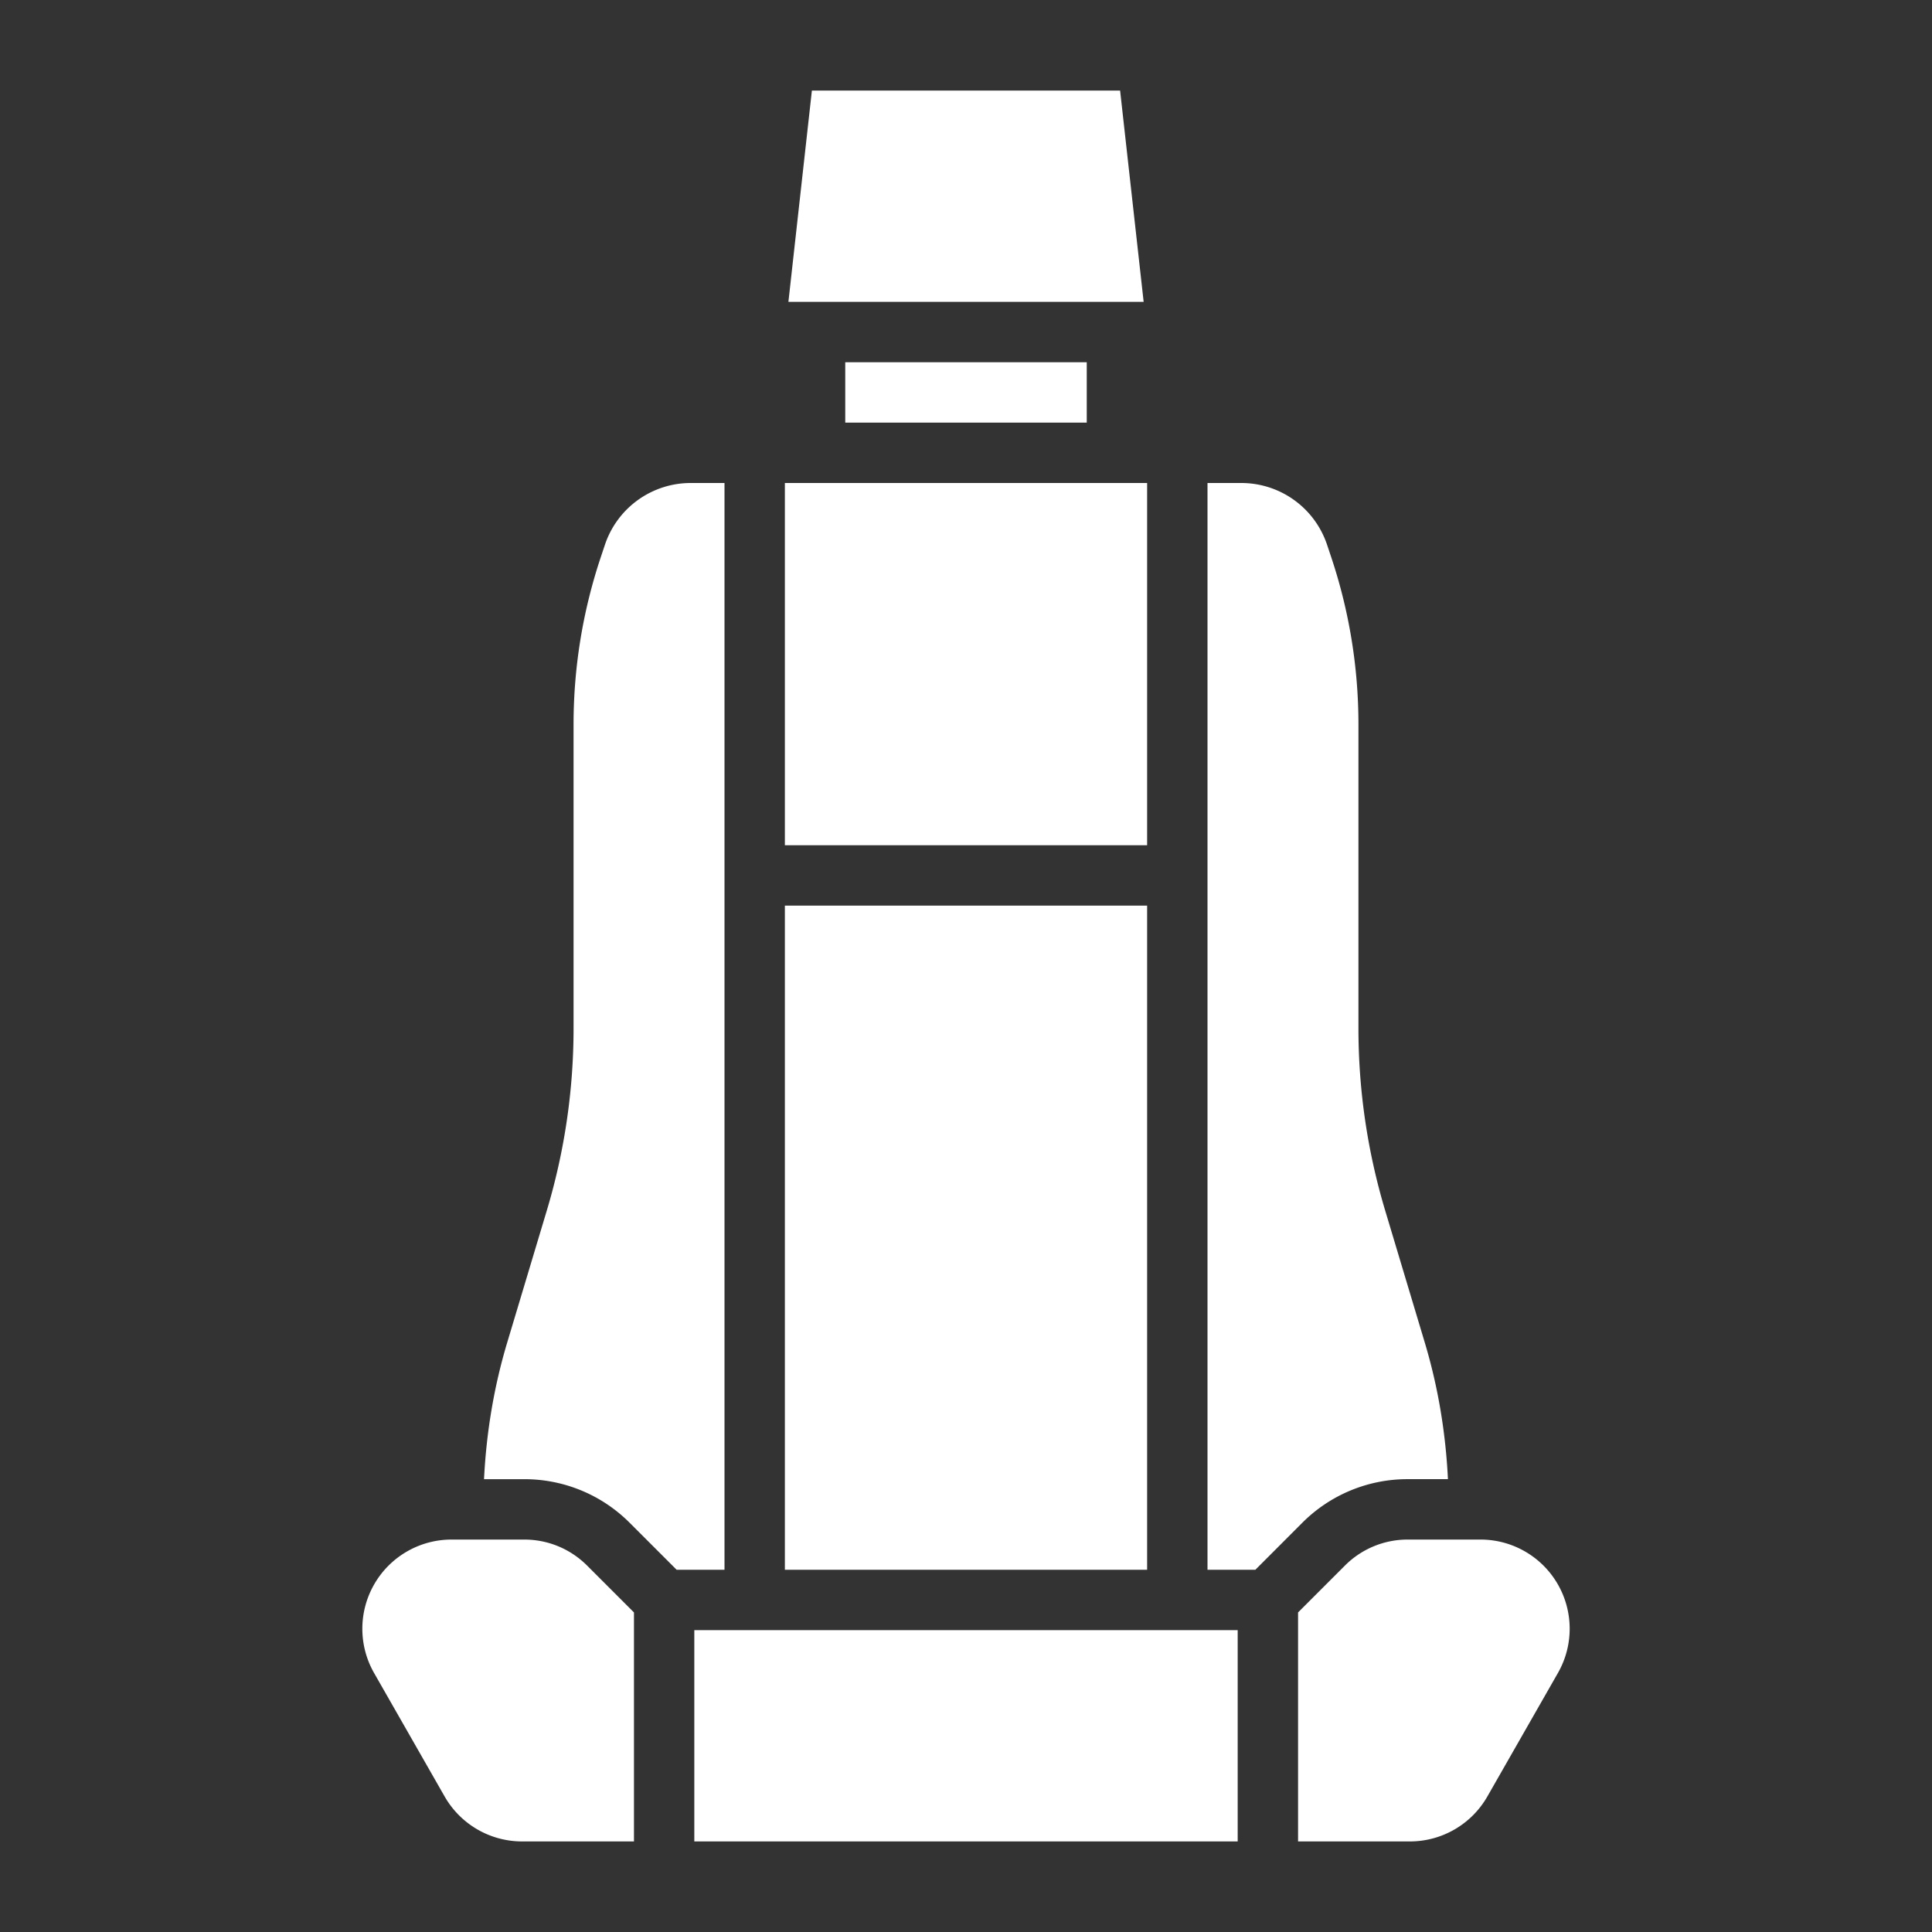 <svg xmlns="http://www.w3.org/2000/svg" version="1.1" xmlns:xlink="http://www.w3.org/1999/xlink" width="512" height="512" x="0" y="0" viewBox="0 0 64 64" style="enable-background:new 0 0 512 512" xml:space="preserve" class=""><rect x="0" y="0" width="64" height="64" fill="#333333" stroke="none"/><g><path d="m43.963 18.052.14.419A17.46 17.46 0 0 1 45 24v10.064c0 2.045.298 4.075.885 6.034l1.313 4.377c.442 1.473.692 2.991.767 4.524h-1.329a4.918 4.918 0 0 0-3.501 1.45L41.586 52H40V16h1.117c1.293 0 2.437.824 2.846 2.052zM23 54h18v7H23zm15-26H26V16h12zm-12 2h12v22H26zm.895-27h10.21l.78 7H26.117zM28 12h8v2h-8zm-7 49h-3.707a2.957 2.957 0 0 1-2.562-1.486l-2.342-4.099A2.955 2.955 0 0 1 14.951 51h2.413c.789 0 1.529.307 2.087.864l1.55 1.55V61zm-.136-10.55A4.918 4.918 0 0 0 17.363 49h-1.329c.076-1.533.325-3.051.767-4.524l1.313-4.377c.588-1.959.886-3.99.886-6.035V24c0-1.883.302-3.743.897-5.529l.14-.419A2.996 2.996 0 0 1 22.883 16H24v36h-1.586zm30.747 4.965-2.342 4.099A2.957 2.957 0 0 1 46.707 61H43v-7.586l1.55-1.55A2.932 2.932 0 0 1 46.637 51h2.413a2.954 2.954 0 0 1 2.561 4.415z" fill="#ffffff" opacity="1" data-original="#000000" class=""></path></g></svg>